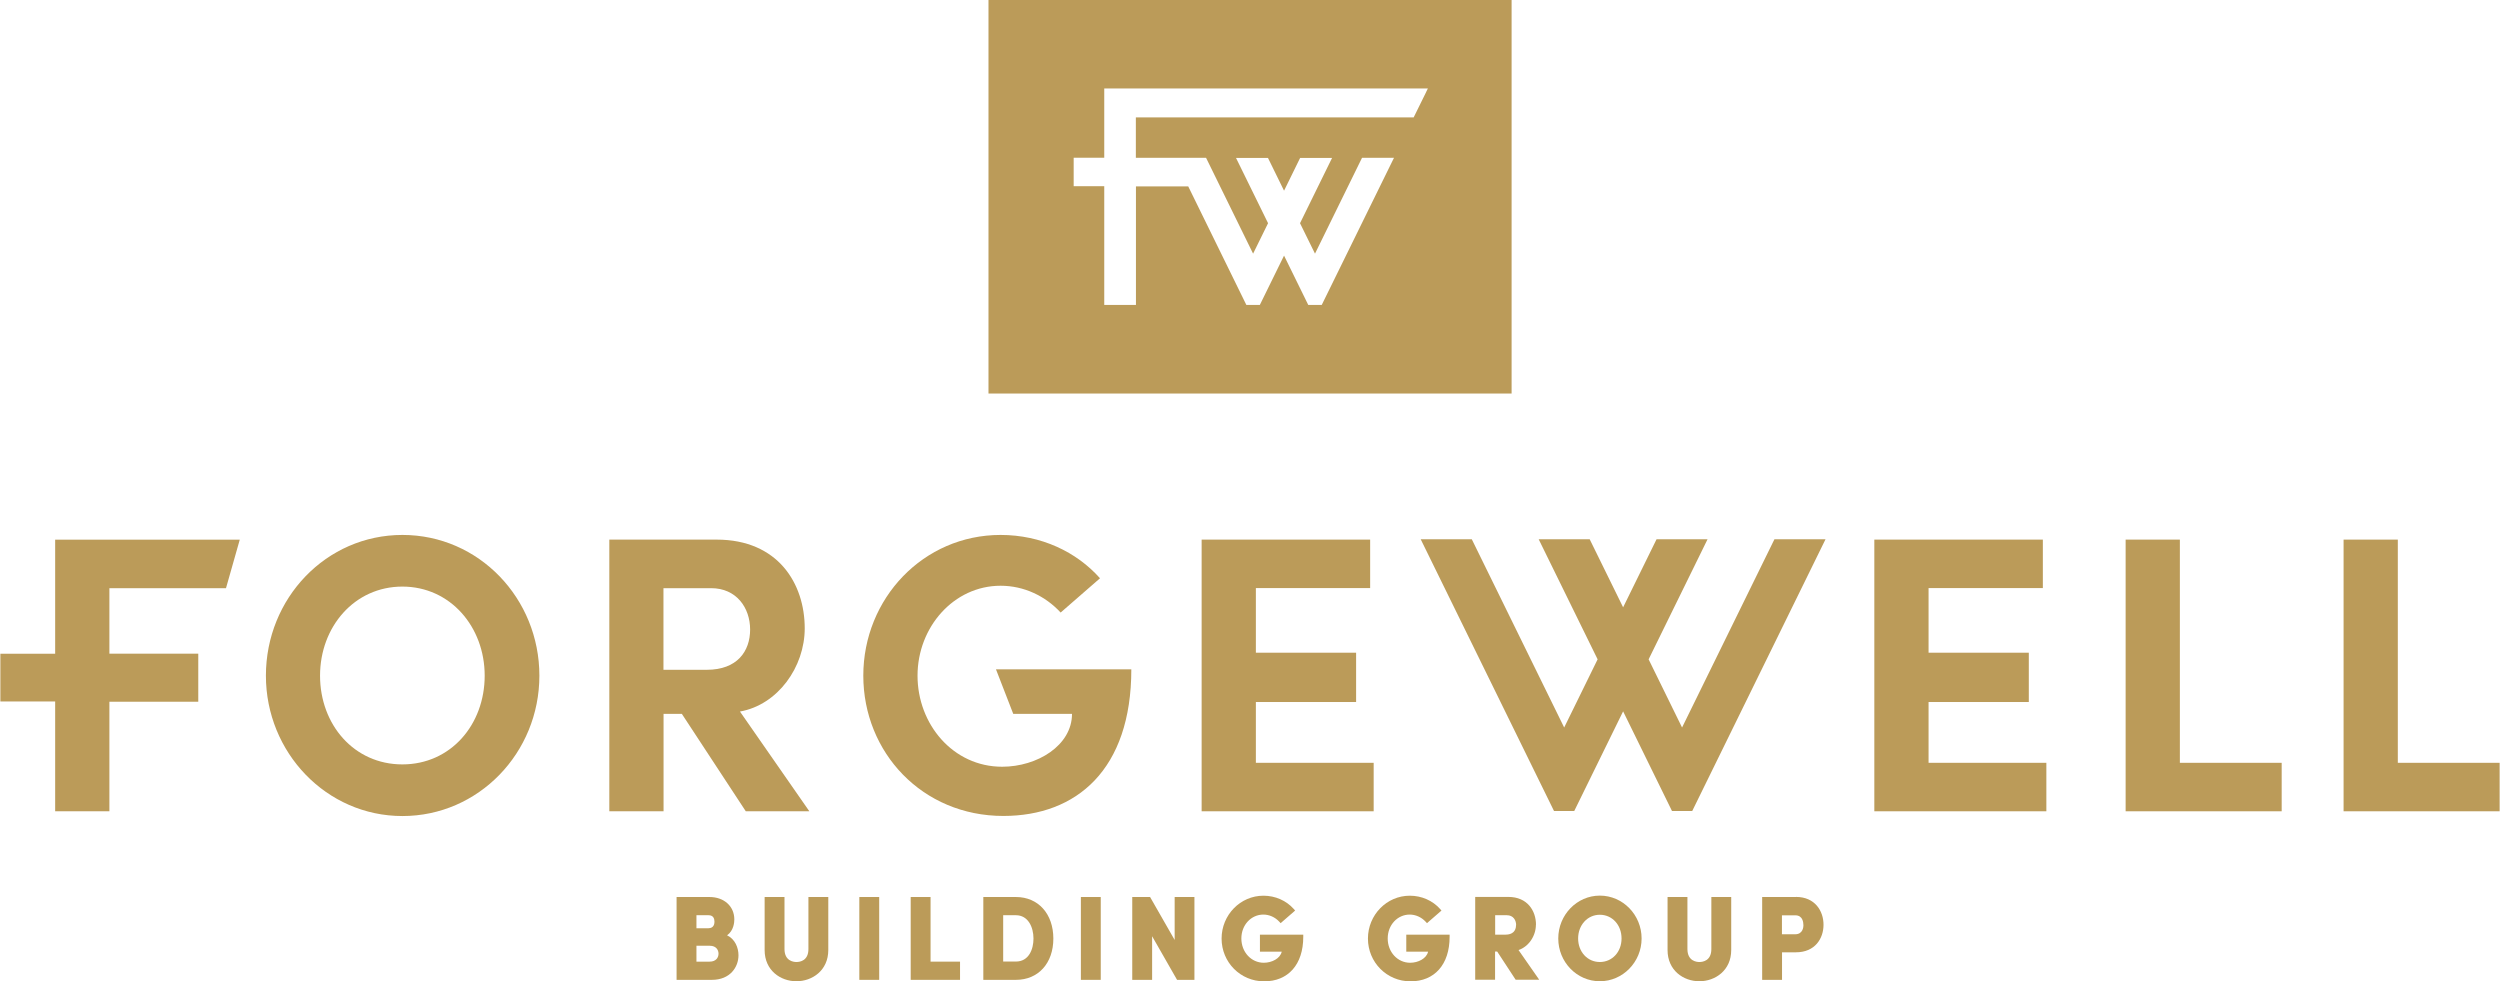 <svg width="800" height="314" viewBox="0 0 800 314" fill="none" xmlns="http://www.w3.org/2000/svg">
<g clip-path="url(#clip0_277_224)">
<path d="M316.316 0V125.935H483.713V0H316.316ZM456.395 29.407L452.581 37.147L452.374 37.565H363.472V50.505H385.203H385.469H385.942L386.149 50.924L400.99 81.167L405.78 71.425L396.053 51.611L395.521 50.535H405.75L405.957 50.954L410.895 61.025L415.832 50.954L416.039 50.535H426.268L425.736 51.611L416.009 71.425L420.799 81.167L435.64 50.924L435.847 50.505H446.077L445.545 51.581L423.164 97.156L422.957 97.574H418.641L418.434 97.156L410.895 81.795L403.355 97.156L403.149 97.574H398.832L398.625 97.156L380.236 59.65H363.502V97.574H353.361V59.59H343.575V50.475H353.361V28.301H456.927L456.395 29.377V29.407Z" fill="#bb9b59"/>
<path d="M567.825 172.555L538.26 232.803L527.558 210.987L546.42 172.555H530.1L519.398 194.341L508.695 172.555H492.375L511.238 210.987L500.535 232.803L470.97 172.555H454.621L497.283 259.52H503.758L519.398 227.633L535.038 259.52H541.512L584.174 172.555H567.825Z" fill="#bb9b59"/>
<path d="M85.09 216.217C85.09 191.502 104.307 171.18 128.787 171.18C153.266 171.18 172.602 191.502 172.602 216.217C172.602 240.932 153.119 261.134 128.787 261.134C104.455 261.134 85.09 240.812 85.09 216.217ZM155.1 216.217C155.1 200.587 144.101 187.707 128.757 187.707C113.413 187.707 102.415 200.587 102.415 216.217C102.415 231.847 113.265 244.607 128.757 244.607C144.249 244.607 155.1 231.876 155.1 216.217Z" fill="#bb9b59"/>
<path d="M238.65 259.61L218.191 228.44H212.337V259.61H194.982V172.675H229.307C249.027 172.675 257.512 186.81 257.512 201.065C257.512 213.438 248.909 225.541 236.787 227.693L258.99 259.61H238.65ZM212.307 188.215V214.334H226.173C235.9 214.334 240.039 208.417 240.039 201.454C240.039 194.491 235.664 188.215 227.563 188.215H212.337H212.307Z" fill="#bb9b59"/>
<path d="M276.256 216.217C276.256 191.502 295.473 171.18 320.189 171.18C333.168 171.18 344.521 176.619 352.001 185.047L339.406 196.015C334.528 190.725 327.669 187.438 320.189 187.438C305.2 187.438 293.61 200.677 293.61 216.217C293.61 231.757 304.963 245.355 320.692 245.355C331.927 245.355 343.043 238.541 343.043 228.44H324.24L318.711 214.185H362.024C362.024 246.341 344.432 261.104 321.076 261.104C295.118 261.104 276.256 240.782 276.256 216.187V216.217Z" fill="#bb9b59"/>
<path d="M401.877 244.099H439.572V259.61H384.522V172.675H438.449V188.185H401.877V208.865H433.955V224.644H401.877V244.069V244.099Z" fill="#bb9b59"/>
<path d="M617.14 244.099H654.835V259.61H599.785V172.675H653.712V188.185H617.14V208.865H649.218V224.644H617.14V244.069V244.099Z" fill="#bb9b59"/>
<path d="M697.556 244.099H730.136V259.61H680.201V172.675H697.556V244.069V244.099Z" fill="#bb9b59"/>
<path d="M767.3 244.099H799.88V259.61H749.945V172.675H767.3V244.069V244.099Z" fill="#bb9b59"/>
<path d="M72.318 188.215L76.723 172.704H17.652V209.194H0.12V224.465H17.652V259.61H35.007V224.555H63.448V209.164H35.007V188.215H72.318Z" fill="#bb9b59"/>
<path d="M232.678 299.297C234.807 297.773 234.984 295.113 234.984 294.216C234.984 290.002 231.702 287.044 227.031 287.044H216.506V313.552H227.8C233.653 313.552 236.314 309.457 236.314 305.692C236.314 303.212 235.191 300.522 232.707 299.327L232.678 299.297ZM226.735 297.055H222.862V292.871H226.735C228.302 292.871 228.627 294.007 228.627 294.933C228.627 296.278 227.947 297.025 226.735 297.025V297.055ZM222.862 302.644H227.149C229.189 302.644 229.928 304.018 229.928 305.184C229.928 306.349 229.189 307.724 227.09 307.724H222.862V302.644Z" fill="#bb9b59"/>
<path d="M258.695 303.69C258.695 307.425 256.005 307.844 254.852 307.844C253.965 307.844 251.038 307.545 251.038 303.69V287.044H244.682V304.018C244.682 310.563 249.796 314 254.852 314C259.908 314 265.052 310.563 265.052 304.018V287.044H258.695V303.69Z" fill="#bb9b59"/>
<path d="M281.342 287.044H274.985V313.552H281.342V287.044Z" fill="#bb9b59"/>
<path d="M297.779 287.044H291.423V313.552H307.211V307.724H297.779V287.044Z" fill="#bb9b59"/>
<path d="M325.098 287.044H314.661V313.552H325.098C332.252 313.552 337.071 308.232 337.071 300.343C337.071 292.453 332.252 287.044 325.098 287.044ZM330.715 300.343C330.715 303.749 329.237 307.694 325.098 307.694H321.018V292.871H325.098C328.971 292.871 330.715 296.637 330.715 300.343Z" fill="#bb9b59"/>
<path d="M352.238 287.044H345.882V313.552H352.238V287.044Z" fill="#bb9b59"/>
<path d="M375.891 300.791L368.026 287.044H362.32V313.552H368.677V299.595L376.659 313.552H382.217V287.044H375.891V300.791Z" fill="#bb9b59"/>
<path d="M403.179 304.526H410.156C409.683 306.738 406.963 308.083 404.42 308.083C400.4 308.083 397.236 304.676 397.236 300.313C397.236 295.95 400.4 292.662 404.273 292.662C406.165 292.662 408.027 293.499 409.358 294.933L409.801 295.412L414.443 291.377L413.999 290.869C411.605 288.179 408.086 286.625 404.302 286.625C396.911 286.625 390.909 292.782 390.909 300.343C390.909 307.903 396.911 314.03 404.539 314.03C412.166 314.03 417.045 308.71 417.045 299.775V299.087H403.179V304.556V304.526Z" fill="#bb9b59"/>
<path d="M450.01 304.526H456.987C456.514 306.738 453.794 308.083 451.251 308.083C447.231 308.083 444.067 304.676 444.067 300.313C444.067 295.95 447.231 292.662 451.104 292.662C452.996 292.662 454.858 293.499 456.189 294.933L456.632 295.412L461.274 291.377L460.83 290.869C458.436 288.179 454.917 286.625 451.133 286.625C443.742 286.625 437.74 292.782 437.74 300.343C437.74 307.903 443.742 314.03 451.37 314.03C458.997 314.03 463.876 308.71 463.876 299.775V299.087H450.01V304.556V304.526Z" fill="#bb9b59"/>
<path d="M491.518 295.92C491.518 291.497 488.798 287.014 482.678 287.014H472.064V313.522H478.421V304.497H479.101L485.014 313.522H492.553L485.93 304.018C489.123 302.943 491.489 299.566 491.489 295.89L491.518 295.92ZM485.132 296.039C485.132 297.982 483.92 299.087 481.791 299.087H478.45V292.871H482.205C484.245 292.871 485.162 294.455 485.162 296.039H485.132Z" fill="#bb9b59"/>
<path d="M511.948 286.596C504.616 286.596 498.644 292.752 498.644 300.313C498.644 307.874 504.616 314 511.948 314C519.28 314 525.311 307.874 525.311 300.313C525.311 292.752 519.309 286.596 511.948 286.596ZM518.896 300.313C518.896 304.616 515.909 307.844 511.948 307.844C507.986 307.844 505 304.586 505 300.313C505 296.039 507.986 292.722 511.948 292.722C515.909 292.722 518.896 295.979 518.896 300.313Z" fill="#bb9b59"/>
<path d="M547.633 303.69C547.633 307.425 544.943 307.844 543.789 307.844C542.903 307.844 539.976 307.545 539.976 303.69V287.044H533.619V304.018C533.619 310.563 538.734 314 543.789 314C548.845 314 553.989 310.563 553.989 304.018V287.044H547.633V303.69Z" fill="#bb9b59"/>
<path d="M574.714 287.044H563.894V313.552H570.25V304.736H574.714C580.805 304.736 583.525 300.313 583.525 295.92C583.525 291.527 580.805 287.014 574.714 287.014V287.044ZM577.109 295.95C577.109 296.667 576.932 298.968 574.448 298.968H570.22V292.901H574.507C576.902 292.901 577.079 295.232 577.079 295.95H577.109Z" fill="#bb9b59"/>
</g>
<defs>
<clipPath id="clip0_277_224">
<rect width="800" height="314" fill="white"/>
</clipPath>
</defs>
</svg>
